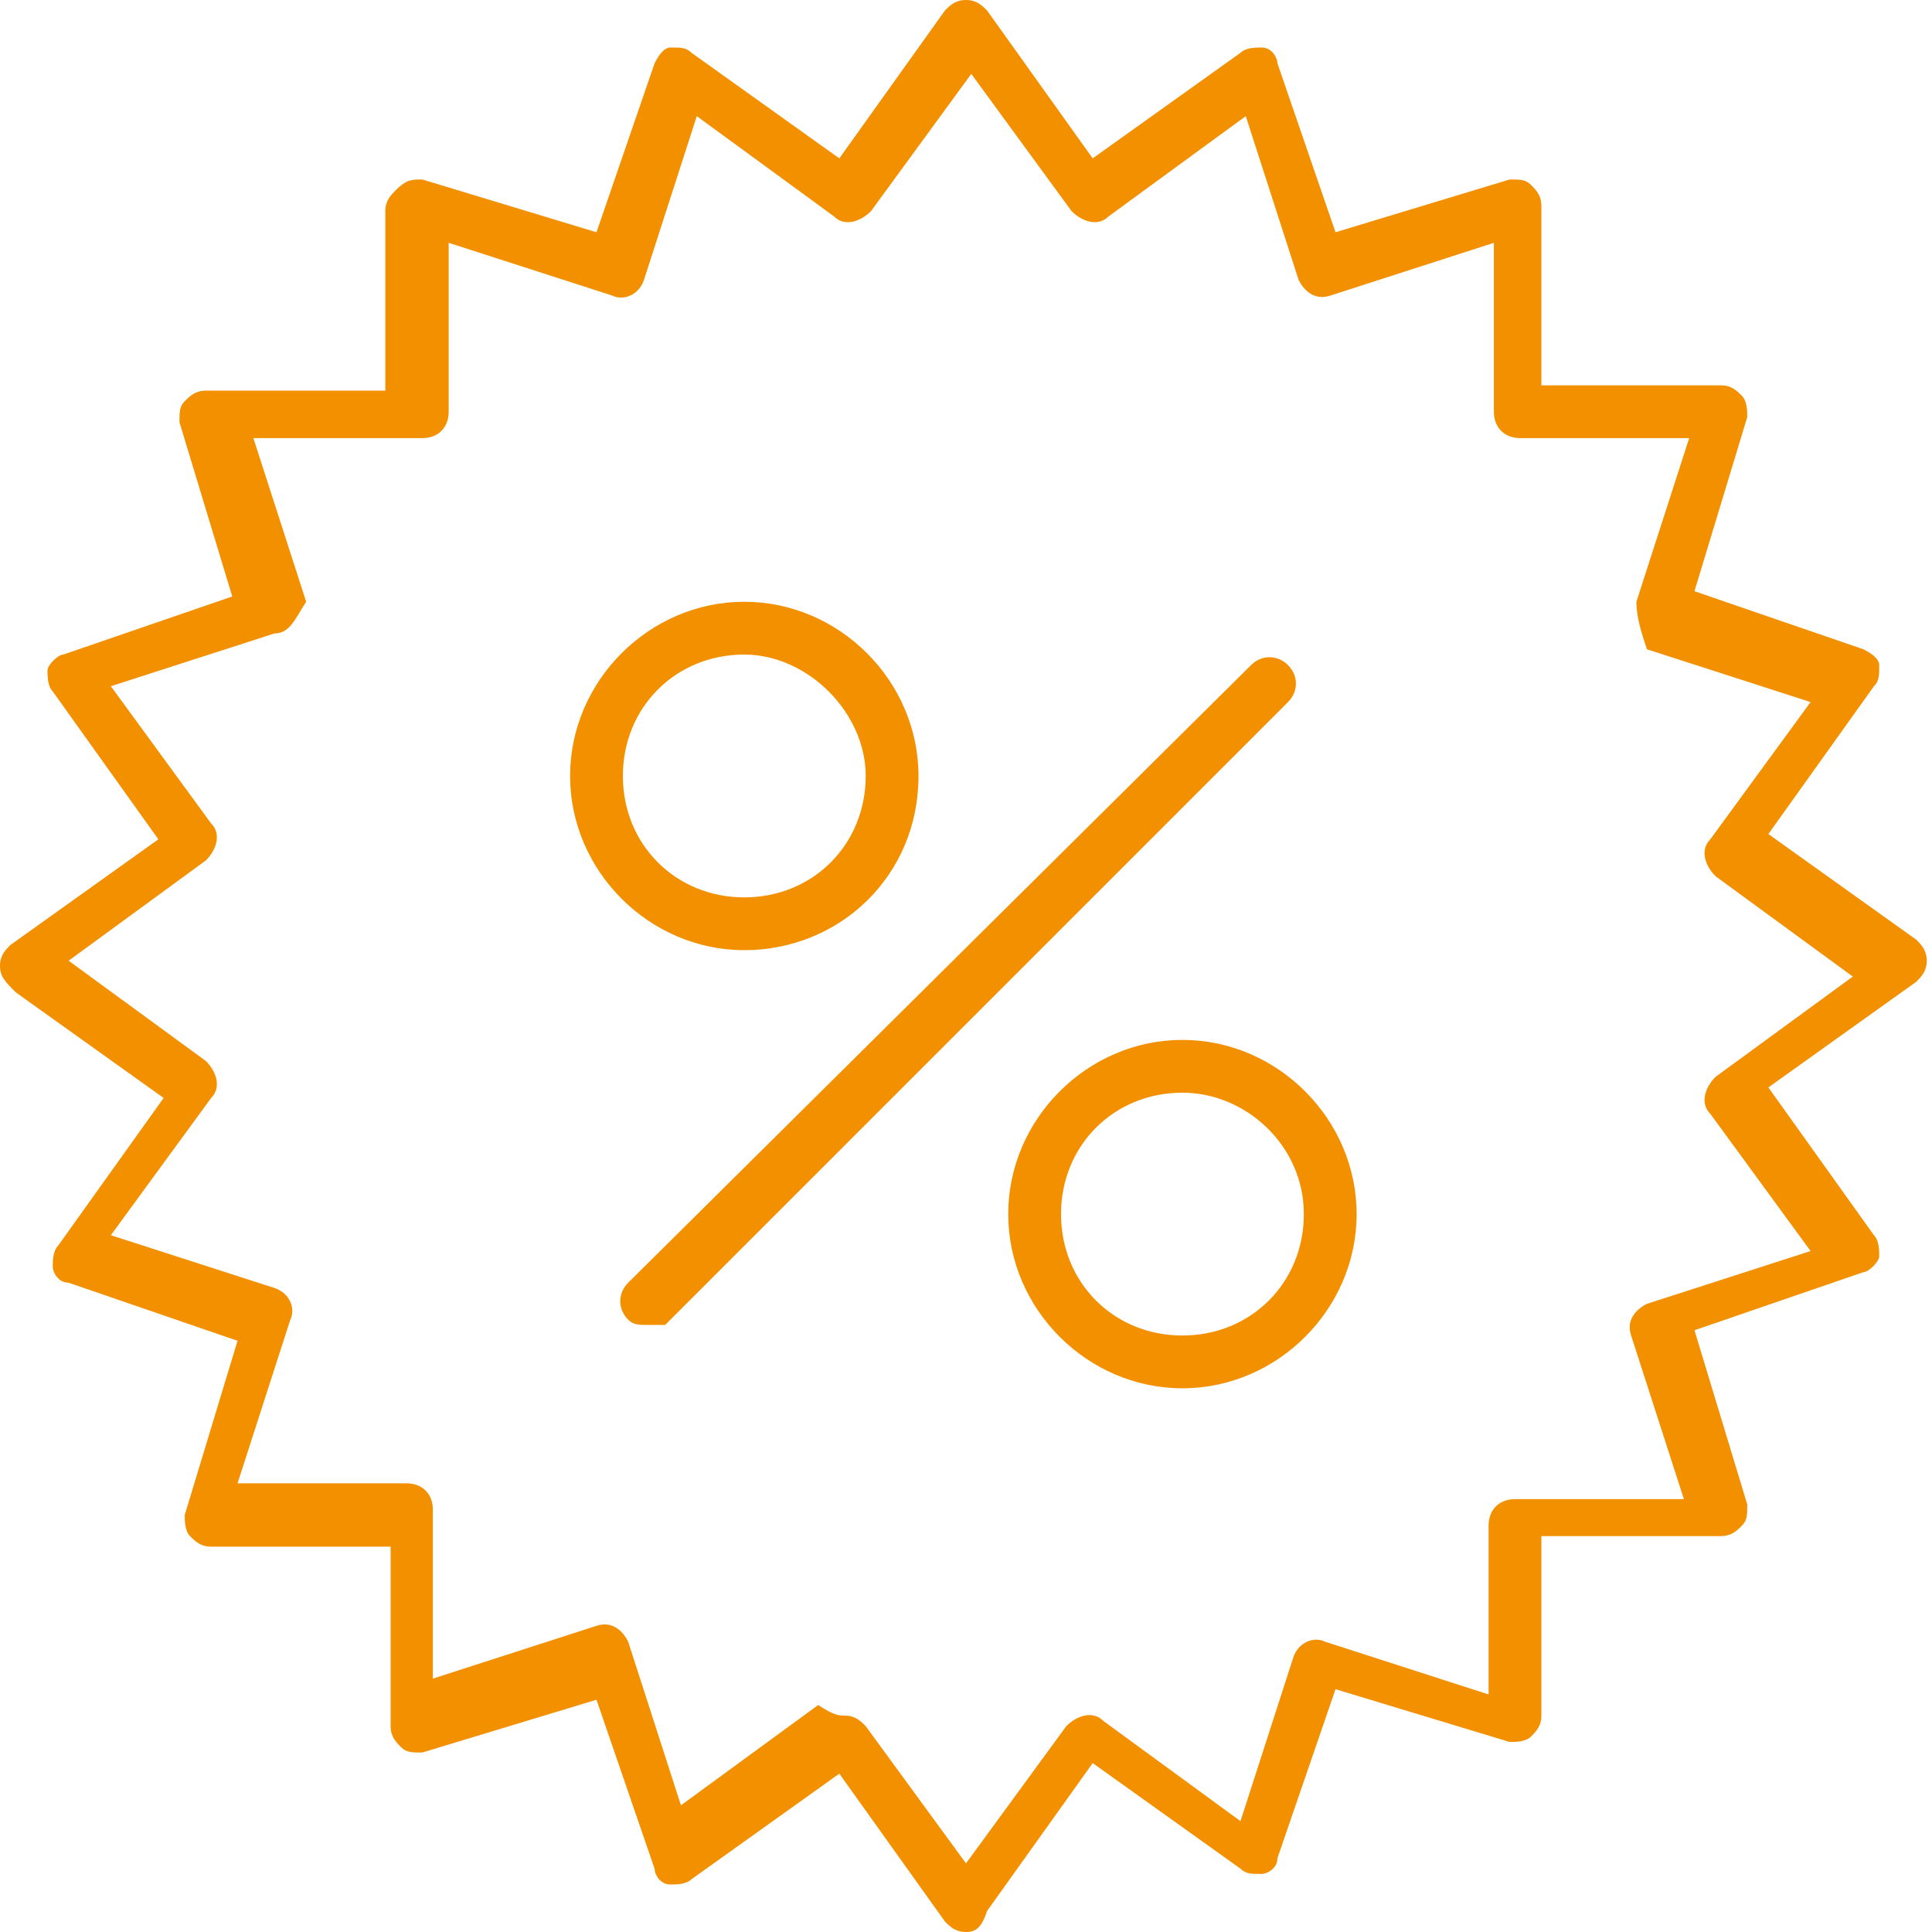 <?xml version="1.0" encoding="utf-8"?>
<!-- Generator: Adobe Illustrator 25.2.3, SVG Export Plug-In . SVG Version: 6.00 Build 0)  -->
<svg version="1.1" id="Layer_1" xmlns="http://www.w3.org/2000/svg" xmlns:xlink="http://www.w3.org/1999/xlink" x="0px" y="0px"
	 viewBox="0 0 36.6 36.6" style="enable-background:new 0 0 36.6 36.6;" xml:space="preserve">
<style type="text/css">
	.st0{fill:#F39000;}
</style>
<path class="st0" d="M14.1,18c-1.8,0-3.3-1.5-3.3-3.3c0-1.8,1.5-3.3,3.3-3.3c1.8,0,3.3,1.5,3.3,3.3C17.4,16.6,15.9,18,14.1,18z
	 M14.1,12.4c-1.3,0-2.3,1-2.3,2.3c0,1.3,1,2.3,2.3,2.3c1.3,0,2.3-1,2.3-2.3C16.4,13.5,15.3,12.4,14.1,12.4z M22.4,26.3
	c-1.8,0-3.3-1.5-3.3-3.3s1.5-3.3,3.3-3.3c1.8,0,3.3,1.5,3.3,3.3S24.2,26.3,22.4,26.3z M22.4,20.7c-1.3,0-2.3,1-2.3,2.3
	s1,2.3,2.3,2.3c1.3,0,2.3-1,2.3-2.3S23.6,20.7,22.4,20.7z M18.3,36.6L18.3,36.6c-0.2,0-0.3-0.1-0.4-0.2l-2-2.8l-2.8,2
	c-0.1,0.1-0.3,0.1-0.4,0.1c-0.2,0-0.3-0.2-0.3-0.3l-1.1-3.2l-3.3,1c-0.2,0-0.3,0-0.4-0.1c-0.1-0.1-0.2-0.2-0.2-0.4l0-3.4l-3.4,0
	c-0.2,0-0.3-0.1-0.4-0.2c-0.1-0.1-0.1-0.3-0.1-0.4l1-3.3l-3.2-1.1c-0.2,0-0.3-0.2-0.3-0.3s0-0.3,0.1-0.4l2-2.8l-2.8-2
	C0.1,18.6,0,18.5,0,18.3c0-0.2,0.1-0.3,0.2-0.4l2.8-2l-2-2.8c-0.1-0.1-0.1-0.3-0.1-0.4s0.2-0.3,0.3-0.3l3.2-1.1L3.4,8
	c0-0.2,0-0.3,0.1-0.4c0.1-0.1,0.2-0.2,0.4-0.2l3.4,0l0-3.4c0-0.2,0.1-0.3,0.2-0.4C7.7,3.4,7.8,3.4,8,3.4l3.3,1l1.1-3.2
	c0.1-0.2,0.2-0.3,0.3-0.3c0.2,0,0.3,0,0.4,0.1l2.8,2l2-2.8C18,0.1,18.1,0,18.3,0l0,0c0.2,0,0.3,0.1,0.4,0.2l2,2.8l2.8-2
	c0.1-0.1,0.3-0.1,0.4-0.1c0.2,0,0.3,0.2,0.3,0.3l1.1,3.2l3.3-1c0.2,0,0.3,0,0.4,0.1c0.1,0.1,0.2,0.2,0.2,0.4l0,3.4l3.4,0
	c0.2,0,0.3,0.1,0.4,0.2c0.1,0.1,0.1,0.3,0.1,0.4l-1,3.3l3.2,1.1c0.2,0.1,0.3,0.2,0.3,0.3c0,0.2,0,0.3-0.1,0.4l-2,2.8l2.8,2
	c0.1,0.1,0.2,0.2,0.2,0.4c0,0.2-0.1,0.3-0.2,0.4l-2.8,2l2,2.8c0.1,0.1,0.1,0.3,0.1,0.4s-0.2,0.3-0.3,0.3l-3.2,1.1l1,3.3
	c0,0.2,0,0.3-0.1,0.4c-0.1,0.1-0.2,0.2-0.4,0.2l-3.4,0l0,3.4c0,0.2-0.1,0.3-0.2,0.4s-0.3,0.1-0.4,0.1l-3.3-1l-1.1,3.2
	c0,0.2-0.2,0.3-0.3,0.3c-0.2,0-0.3,0-0.4-0.1l-2.8-2l-2,2.8C18.6,36.5,18.5,36.6,18.3,36.6z M16,32.5c0.2,0,0.3,0.1,0.4,0.2l1.9,2.6
	l1.9-2.6c0.2-0.2,0.5-0.3,0.7-0.1l2.6,1.9l1-3.1c0.1-0.3,0.4-0.4,0.6-0.3l3.1,1l0-3.2c0-0.3,0.2-0.5,0.5-0.5l3.2,0l-1-3.1
	c-0.1-0.3,0.1-0.5,0.3-0.6l3.1-1l-1.9-2.6c-0.2-0.2-0.1-0.5,0.1-0.7l2.6-1.9l-2.6-1.9c-0.2-0.2-0.3-0.5-0.1-0.7l1.9-2.6l-3.1-1
	C31.1,12,31,11.7,31,11.4l1-3.1l-3.2,0c-0.3,0-0.5-0.2-0.5-0.5l0-3.2l-3.1,1c-0.3,0.1-0.5-0.1-0.6-0.3l-1-3.1l-2.6,1.9
	c-0.2,0.2-0.5,0.1-0.7-0.1l-1.9-2.6l-1.9,2.6c-0.2,0.2-0.5,0.3-0.7,0.1l-2.6-1.9l-1,3.1c-0.1,0.3-0.4,0.4-0.6,0.3l-3.1-1l0,3.2
	c0,0.3-0.2,0.5-0.5,0.5l-3.2,0l1,3.1C5.6,11.7,5.5,12,5.2,12l-3.1,1l1.9,2.6c0.2,0.2,0.1,0.5-0.1,0.7l-2.6,1.9l2.6,1.9
	c0.2,0.2,0.3,0.5,0.1,0.7l-1.9,2.6l3.1,1c0.3,0.1,0.4,0.4,0.3,0.6l-1,3.1l3.2,0c0.3,0,0.5,0.2,0.5,0.5l0,3.2l3.1-1
	c0.3-0.1,0.5,0.1,0.6,0.3l1,3.1l2.6-1.9C15.8,32.5,15.9,32.5,16,32.5z M12.6,25.1l11.8-11.8c0.2-0.2,0.2-0.5,0-0.7s-0.5-0.2-0.7,0
	L11.9,24.3c-0.2,0.2-0.2,0.5,0,0.7c0.1,0.1,0.2,0.1,0.4,0.1S12.5,25.1,12.6,25.1z"/>
</svg>
